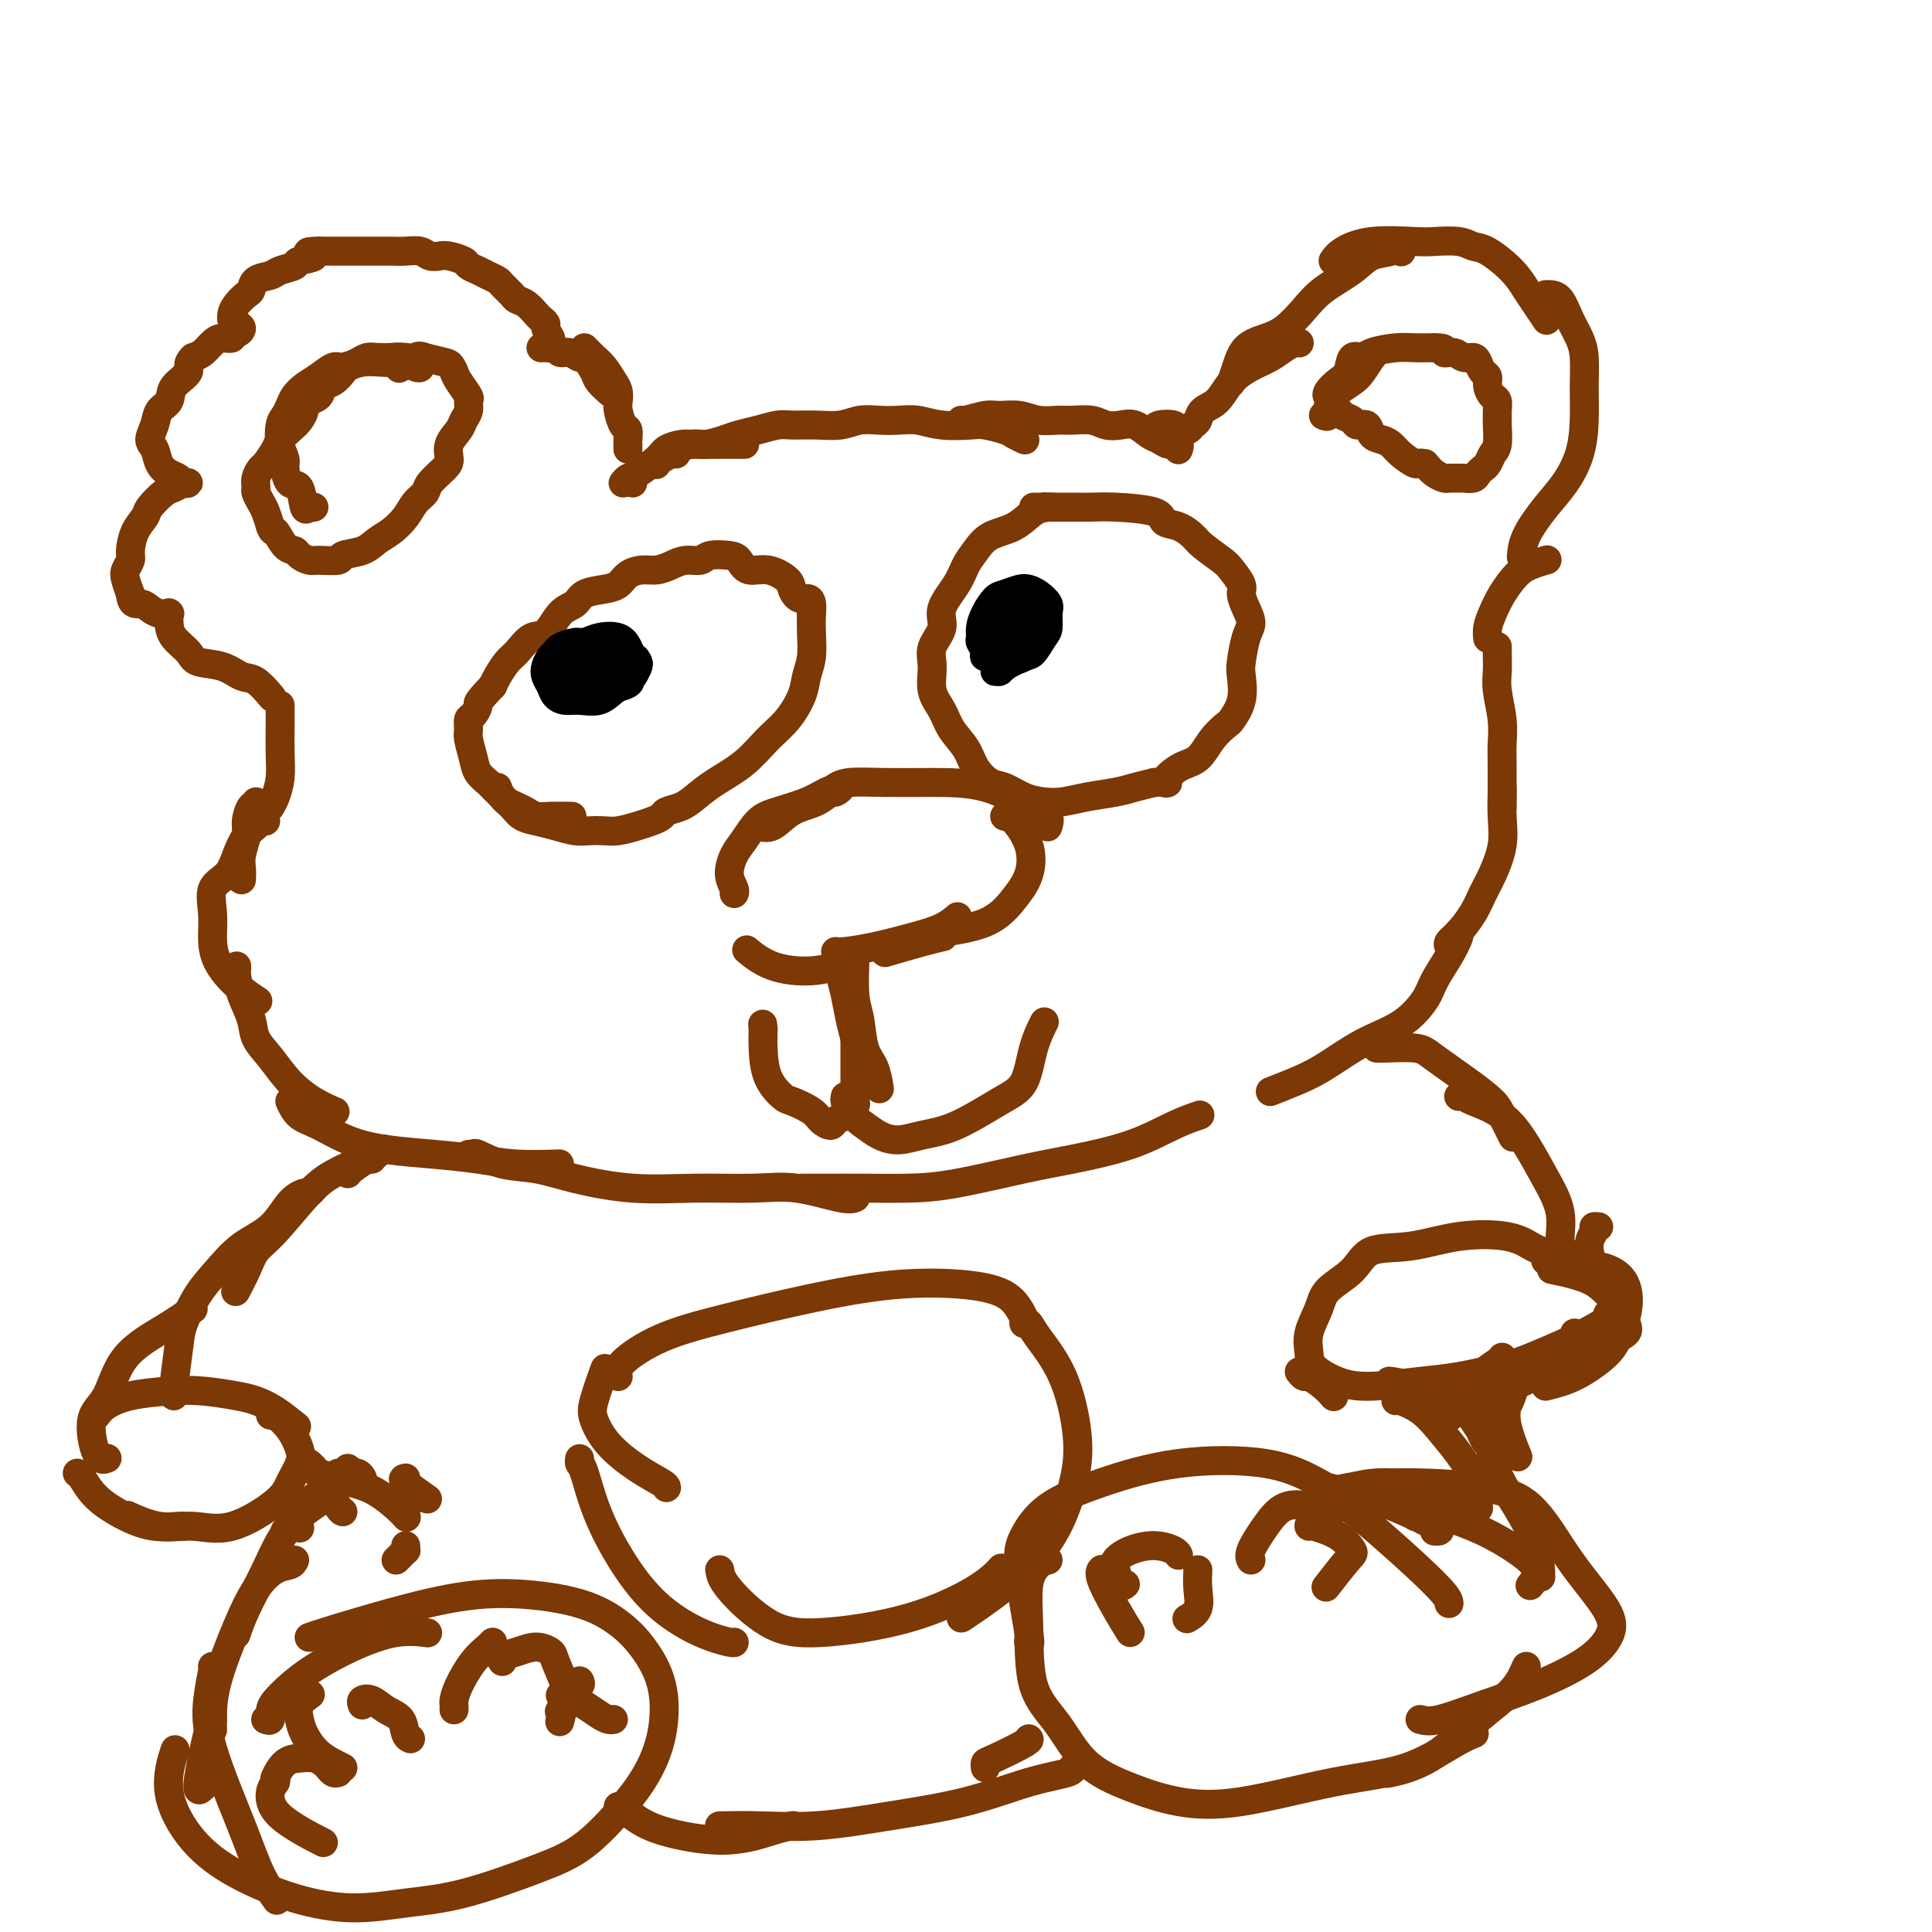 <svg viewBox='0 0 400 400' version='1.1' xmlns='http://www.w3.org/2000/svg' xmlns:xlink='http://www.w3.org/1999/xlink'><g fill='none' stroke='#7C3805' stroke-width='6' stroke-linecap='round' stroke-linejoin='round'><path d='M114,70c-0.448,-0.758 -0.896,-1.516 -1,-2c-0.104,-0.484 0.137,-0.693 0,-1c-0.137,-0.307 -0.651,-0.711 -1,-1c-0.349,-0.289 -0.531,-0.462 -1,-1c-0.469,-0.538 -1.224,-1.439 -2,-2c-0.776,-0.561 -1.573,-0.780 -2,-1c-0.427,-0.220 -0.484,-0.440 -1,-1c-0.516,-0.560 -1.490,-1.459 -2,-2c-0.510,-0.541 -0.554,-0.722 -1,-1c-0.446,-0.278 -1.292,-0.653 -2,-1c-0.708,-0.347 -1.278,-0.668 -2,-1c-0.722,-0.332 -1.597,-0.676 -2,-1c-0.403,-0.324 -0.334,-0.626 -1,-1c-0.666,-0.374 -2.069,-0.818 -3,-1c-0.931,-0.182 -1.392,-0.101 -2,0c-0.608,0.101 -1.363,0.223 -2,0c-0.637,-0.223 -1.156,-0.792 -2,-1c-0.844,-0.208 -2.014,-0.056 -3,0c-0.986,0.056 -1.789,0.015 -3,0c-1.211,-0.015 -2.830,-0.004 -4,0c-1.170,0.004 -1.892,0.001 -3,0c-1.108,-0.001 -2.602,-0.000 -4,0c-1.398,0.000 -2.699,0.000 -4,0'/><path d='M66,52c-4.226,0.024 -1.291,0.584 -1,1c0.291,0.416 -2.062,0.688 -3,1c-0.938,0.312 -0.461,0.665 -1,1c-0.539,0.335 -2.094,0.652 -3,1c-0.906,0.348 -1.163,0.726 -2,1c-0.837,0.274 -2.252,0.444 -3,1c-0.748,0.556 -0.827,1.498 -1,2c-0.173,0.502 -0.439,0.565 -1,1c-0.561,0.435 -1.416,1.244 -2,2c-0.584,0.756 -0.898,1.459 -1,2c-0.102,0.541 0.009,0.920 0,1c-0.009,0.080 -0.136,-0.137 0,0c0.136,0.137 0.535,0.629 1,1c0.465,0.371 0.994,0.621 1,1c0.006,0.379 -0.512,0.888 -1,1c-0.488,0.112 -0.946,-0.174 -1,0c-0.054,0.174 0.295,0.806 0,1c-0.295,0.194 -1.234,-0.051 -2,0c-0.766,0.051 -1.360,0.398 -2,1c-0.640,0.602 -1.326,1.458 -2,2c-0.674,0.542 -1.337,0.771 -2,1'/><path d='M40,74c-1.600,1.468 -0.599,2.139 -1,3c-0.401,0.861 -2.203,1.911 -3,3c-0.797,1.089 -0.589,2.216 -1,3c-0.411,0.784 -1.443,1.225 -2,2c-0.557,0.775 -0.641,1.885 -1,3c-0.359,1.115 -0.993,2.235 -1,3c-0.007,0.765 0.614,1.175 1,2c0.386,0.825 0.539,2.064 1,3c0.461,0.936 1.232,1.571 2,2c0.768,0.429 1.534,0.654 2,1c0.466,0.346 0.632,0.812 1,1c0.368,0.188 0.939,0.099 1,0c0.061,-0.099 -0.388,-0.207 -1,0c-0.612,0.207 -1.386,0.729 -2,1c-0.614,0.271 -1.069,0.293 -2,1c-0.931,0.707 -2.340,2.101 -3,3c-0.660,0.899 -0.573,1.305 -1,2c-0.427,0.695 -1.369,1.680 -2,3c-0.631,1.320 -0.951,2.975 -1,4c-0.049,1.025 0.172,1.419 0,2c-0.172,0.581 -0.739,1.349 -1,2c-0.261,0.651 -0.218,1.186 0,2c0.218,0.814 0.609,1.907 1,3'/><path d='M27,123c0.201,2.420 1.203,1.969 2,2c0.797,0.031 1.391,0.543 2,1c0.609,0.457 1.235,0.860 2,1c0.765,0.140 1.670,0.018 2,0c0.330,-0.018 0.085,0.067 0,0c-0.085,-0.067 -0.009,-0.288 0,0c0.009,0.288 -0.049,1.084 0,2c0.049,0.916 0.204,1.951 1,3c0.796,1.049 2.232,2.110 3,3c0.768,0.890 0.868,1.609 2,2c1.132,0.391 3.295,0.456 5,1c1.705,0.544 2.952,1.569 4,2c1.048,0.431 1.898,0.270 3,1c1.102,0.730 2.458,2.351 3,3c0.542,0.649 0.271,0.324 0,0'/><path d='M112,72c0.335,-0.009 0.670,-0.018 1,0c0.330,0.018 0.656,0.062 1,0c0.344,-0.062 0.707,-0.229 1,0c0.293,0.229 0.516,0.856 1,1c0.484,0.144 1.228,-0.194 2,0c0.772,0.194 1.573,0.921 2,1c0.427,0.079 0.479,-0.490 1,0c0.521,0.490 1.511,2.039 2,3c0.489,0.961 0.478,1.336 1,2c0.522,0.664 1.578,1.618 2,2c0.422,0.382 0.211,0.191 0,0'/><path d='M121,72c0.671,0.697 1.343,1.394 2,2c0.657,0.606 1.300,1.120 2,2c0.700,0.880 1.458,2.128 2,3c0.542,0.872 0.867,1.370 1,2c0.133,0.630 0.074,1.391 0,2c-0.074,0.609 -0.163,1.066 0,2c0.163,0.934 0.580,2.345 1,3c0.420,0.655 0.845,0.554 1,1c0.155,0.446 0.042,1.439 0,2c-0.042,0.561 -0.011,0.689 0,1c0.011,0.311 0.003,0.803 0,1c-0.003,0.197 -0.002,0.098 0,0'/><path d='M131,100c-0.178,-0.221 -0.357,-0.441 0,-1c0.357,-0.559 1.248,-1.456 2,-2c0.752,-0.544 1.364,-0.734 2,-1c0.636,-0.266 1.294,-0.607 2,-1c0.706,-0.393 1.459,-0.836 2,-1c0.541,-0.164 0.869,-0.047 1,0c0.131,0.047 0.066,0.023 0,0'/><path d='M129,100c0.307,-0.386 0.613,-0.773 1,-1c0.387,-0.227 0.853,-0.296 2,-1c1.147,-0.704 2.975,-2.045 4,-3c1.025,-0.955 1.247,-1.524 2,-2c0.753,-0.476 2.037,-0.860 3,-1c0.963,-0.140 1.603,-0.038 3,0c1.397,0.038 3.550,0.010 5,0c1.450,-0.010 2.198,-0.003 3,0c0.802,0.003 1.658,0.001 2,0c0.342,-0.001 0.171,-0.000 0,0'/><path d='M136,96c-0.092,0.164 -0.183,0.328 0,0c0.183,-0.328 0.642,-1.149 2,-2c1.358,-0.851 3.615,-1.733 5,-2c1.385,-0.267 1.897,0.082 3,0c1.103,-0.082 2.797,-0.596 4,-1c1.203,-0.404 1.917,-0.697 3,-1c1.083,-0.303 2.537,-0.616 4,-1c1.463,-0.384 2.936,-0.839 4,-1c1.064,-0.161 1.719,-0.029 3,0c1.281,0.029 3.189,-0.044 5,0c1.811,0.044 3.526,0.207 5,0c1.474,-0.207 2.706,-0.784 4,-1c1.294,-0.216 2.651,-0.072 4,0c1.349,0.072 2.691,0.071 4,0c1.309,-0.071 2.585,-0.212 4,0c1.415,0.212 2.969,0.778 5,1c2.031,0.222 4.537,0.102 6,0c1.463,-0.102 1.881,-0.185 3,0c1.119,0.185 2.939,0.637 4,1c1.061,0.363 1.363,0.636 2,1c0.637,0.364 1.611,0.818 2,1c0.389,0.182 0.195,0.091 0,0'/><path d='M199,87c0.035,0.115 0.070,0.231 1,0c0.930,-0.231 2.756,-0.808 4,-1c1.244,-0.192 1.907,0.001 3,0c1.093,-0.001 2.617,-0.198 4,0c1.383,0.198 2.624,0.789 4,1c1.376,0.211 2.885,0.043 4,0c1.115,-0.043 1.834,0.039 3,0c1.166,-0.039 2.777,-0.200 4,0c1.223,0.200 2.057,0.760 3,1c0.943,0.240 1.995,0.159 3,0c1.005,-0.159 1.961,-0.398 3,0c1.039,0.398 2.159,1.431 3,2c0.841,0.569 1.402,0.675 2,1c0.598,0.325 1.232,0.871 2,1c0.768,0.129 1.668,-0.158 2,0c0.332,0.158 0.095,0.759 0,1c-0.095,0.241 -0.047,0.120 0,0'/><path d='M239,89c0.107,-0.392 0.214,-0.784 1,-1c0.786,-0.216 2.252,-0.257 3,0c0.748,0.257 0.778,0.813 1,1c0.222,0.187 0.635,0.005 1,0c0.365,-0.005 0.681,0.166 1,0c0.319,-0.166 0.640,-0.670 1,-1c0.360,-0.330 0.760,-0.487 1,-1c0.240,-0.513 0.322,-1.383 1,-2c0.678,-0.617 1.953,-0.981 3,-2c1.047,-1.019 1.867,-2.694 3,-4c1.133,-1.306 2.581,-2.245 4,-3c1.419,-0.755 2.811,-1.327 4,-2c1.189,-0.673 2.174,-1.449 3,-2c0.826,-0.551 1.492,-0.879 2,-1c0.508,-0.121 0.860,-0.035 1,0c0.140,0.035 0.070,0.017 0,0'/><path d='M255,79c-0.078,0.232 -0.157,0.464 0,0c0.157,-0.464 0.548,-1.625 1,-3c0.452,-1.375 0.964,-2.965 2,-4c1.036,-1.035 2.595,-1.515 4,-2c1.405,-0.485 2.657,-0.974 4,-2c1.343,-1.026 2.777,-2.589 4,-4c1.223,-1.411 2.236,-2.670 4,-4c1.764,-1.330 4.280,-2.731 6,-4c1.720,-1.269 2.643,-2.406 4,-3c1.357,-0.594 3.147,-0.644 4,-1c0.853,-0.356 0.768,-1.019 1,-1c0.232,0.019 0.781,0.720 1,1c0.219,0.280 0.110,0.140 0,0'/><path d='M276,54c0.416,-0.619 0.832,-1.239 2,-2c1.168,-0.761 3.089,-1.664 6,-2c2.911,-0.336 6.811,-0.103 9,0c2.189,0.103 2.666,0.078 4,0c1.334,-0.078 3.526,-0.208 5,0c1.474,0.208 2.229,0.754 3,1c0.771,0.246 1.559,0.193 3,1c1.441,0.807 3.535,2.476 5,4c1.465,1.524 2.300,2.903 3,4c0.700,1.097 1.265,1.911 2,3c0.735,1.089 1.638,2.454 2,3c0.362,0.546 0.181,0.273 0,0'/><path d='M320,61c0.243,-0.018 0.486,-0.037 1,0c0.514,0.037 1.301,0.128 2,1c0.699,0.872 1.312,2.524 2,4c0.688,1.476 1.451,2.777 2,4c0.549,1.223 0.885,2.367 1,4c0.115,1.633 0.009,3.754 0,6c-0.009,2.246 0.078,4.617 0,7c-0.078,2.383 -0.322,4.779 -1,7c-0.678,2.221 -1.789,4.266 -3,6c-1.211,1.734 -2.520,3.155 -4,5c-1.480,1.845 -3.129,4.112 -4,6c-0.871,1.888 -0.963,3.397 -1,4c-0.037,0.603 -0.018,0.302 0,0'/><path d='M58,146c0.000,0.330 0.001,0.660 0,1c-0.001,0.340 -0.003,0.689 0,1c0.003,0.311 0.011,0.584 0,2c-0.011,1.416 -0.042,3.973 0,6c0.042,2.027 0.155,3.523 0,5c-0.155,1.477 -0.580,2.936 -1,4c-0.420,1.064 -0.834,1.733 -1,2c-0.166,0.267 -0.083,0.134 0,0'/><path d='M53,166c-0.022,0.403 -0.043,0.806 0,1c0.043,0.194 0.151,0.180 0,0c-0.151,-0.180 -0.562,-0.526 -1,0c-0.438,0.526 -0.902,1.924 -1,3c-0.098,1.076 0.170,1.830 0,3c-0.170,1.170 -0.777,2.757 -1,4c-0.223,1.243 -0.060,2.142 0,3c0.060,0.858 0.017,1.674 0,2c-0.017,0.326 -0.009,0.163 0,0'/><path d='M55,170c-0.356,-0.078 -0.713,-0.155 -1,0c-0.287,0.155 -0.505,0.543 -1,1c-0.495,0.457 -1.267,0.985 -2,2c-0.733,1.015 -1.426,2.518 -2,4c-0.574,1.482 -1.029,2.944 -2,4c-0.971,1.056 -2.459,1.707 -3,3c-0.541,1.293 -0.134,3.230 0,5c0.134,1.770 -0.006,3.375 0,5c0.006,1.625 0.156,3.271 1,5c0.844,1.729 2.381,3.543 4,5c1.619,1.457 3.320,2.559 4,3c0.680,0.441 0.340,0.220 0,0'/><path d='M49,200c0.015,0.397 0.030,0.794 0,1c-0.030,0.206 -0.105,0.220 0,1c0.105,0.780 0.389,2.326 1,4c0.611,1.674 1.548,3.477 2,5c0.452,1.523 0.419,2.766 1,4c0.581,1.234 1.774,2.461 3,4c1.226,1.539 2.483,3.392 4,5c1.517,1.608 3.293,2.971 5,4c1.707,1.029 3.345,1.722 4,2c0.655,0.278 0.328,0.139 0,0'/><path d='M60,228c0.527,1.118 1.054,2.236 2,3c0.946,0.764 2.313,1.174 4,2c1.687,0.826 3.696,2.067 6,3c2.304,0.933 4.902,1.556 8,2c3.098,0.444 6.695,0.707 10,1c3.305,0.293 6.319,0.615 9,1c2.681,0.385 5.030,0.835 8,1c2.970,0.165 6.563,0.047 8,0c1.437,-0.047 0.719,-0.024 0,0'/><path d='M97,239c0.416,0.056 0.832,0.111 1,0c0.168,-0.111 0.086,-0.390 1,0c0.914,0.390 2.822,1.449 5,2c2.178,0.551 4.625,0.593 7,1c2.375,0.407 4.679,1.179 8,2c3.321,0.821 7.659,1.692 12,2c4.341,0.308 8.683,0.054 13,0c4.317,-0.054 8.607,0.090 12,0c3.393,-0.090 5.889,-0.416 9,0c3.111,0.416 6.838,1.574 9,2c2.162,0.426 2.761,0.122 3,0c0.239,-0.122 0.120,-0.061 0,0'/><path d='M166,246c1.961,0.002 3.922,0.005 6,0c2.078,-0.005 4.272,-0.017 7,0c2.728,0.017 5.990,0.063 9,0c3.010,-0.063 5.766,-0.237 10,-1c4.234,-0.763 9.944,-2.117 14,-3c4.056,-0.883 6.457,-1.295 10,-2c3.543,-0.705 8.228,-1.705 12,-3c3.772,-1.295 6.631,-2.887 9,-4c2.369,-1.113 4.248,-1.747 5,-2c0.752,-0.253 0.376,-0.127 0,0'/><path d='M263,226c1.622,-0.634 3.243,-1.268 5,-2c1.757,-0.732 3.649,-1.562 6,-3c2.351,-1.438 5.161,-3.482 8,-5c2.839,-1.518 5.707,-2.508 8,-4c2.293,-1.492 4.012,-3.486 5,-5c0.988,-1.514 1.245,-2.549 2,-4c0.755,-1.451 2.006,-3.317 3,-5c0.994,-1.683 1.729,-3.184 2,-4c0.271,-0.816 0.077,-0.947 0,-1c-0.077,-0.053 -0.039,-0.026 0,0'/><path d='M300,196c-0.149,-0.291 -0.297,-0.582 0,-1c0.297,-0.418 1.040,-0.963 2,-2c0.960,-1.037 2.138,-2.565 3,-4c0.862,-1.435 1.408,-2.777 2,-4c0.592,-1.223 1.230,-2.328 2,-4c0.770,-1.672 1.670,-3.912 2,-6c0.330,-2.088 0.088,-4.024 0,-6c-0.088,-1.976 -0.024,-3.994 0,-5c0.024,-1.006 0.007,-1.002 0,-1c-0.007,0.002 -0.003,0.001 0,0'/><path d='M311,167c0.001,0.182 0.001,0.365 0,0c-0.001,-0.365 -0.004,-1.276 0,-3c0.004,-1.724 0.015,-4.261 0,-6c-0.015,-1.739 -0.057,-2.682 0,-4c0.057,-1.318 0.211,-3.012 0,-5c-0.211,-1.988 -0.789,-4.270 -1,-6c-0.211,-1.730 -0.057,-2.907 0,-4c0.057,-1.093 0.015,-2.102 0,-3c-0.015,-0.898 -0.004,-1.685 0,-2c0.004,-0.315 0.002,-0.157 0,0'/><path d='M308,132c0.019,0.160 0.039,0.321 0,0c-0.039,-0.321 -0.135,-1.122 0,-2c0.135,-0.878 0.503,-1.833 1,-3c0.497,-1.167 1.125,-2.548 2,-4c0.875,-1.452 1.997,-2.977 3,-4c1.003,-1.023 1.885,-1.545 3,-2c1.115,-0.455 2.461,-0.844 3,-1c0.539,-0.156 0.269,-0.078 0,0'/><path d='M80,238c-0.348,-0.097 -0.696,-0.194 -1,0c-0.304,0.194 -0.565,0.679 -1,1c-0.435,0.321 -1.044,0.478 -2,1c-0.956,0.522 -2.257,1.410 -3,2c-0.743,0.590 -0.926,0.883 -1,1c-0.074,0.117 -0.037,0.059 0,0'/><path d='M77,240c-0.345,0.019 -0.690,0.037 -1,0c-0.310,-0.037 -0.585,-0.130 -1,0c-0.415,0.130 -0.968,0.484 -2,1c-1.032,0.516 -2.541,1.193 -4,2c-1.459,0.807 -2.868,1.744 -5,4c-2.132,2.256 -4.989,5.831 -7,8c-2.011,2.169 -3.178,2.932 -4,4c-0.822,1.068 -1.298,2.441 -2,4c-0.702,1.559 -1.629,3.302 -2,4c-0.371,0.698 -0.185,0.349 0,0'/><path d='M65,246c-0.379,0.449 -0.757,0.898 -1,1c-0.243,0.102 -0.350,-0.143 -1,0c-0.650,0.143 -1.843,0.675 -3,2c-1.157,1.325 -2.278,3.443 -4,5c-1.722,1.557 -4.044,2.554 -6,4c-1.956,1.446 -3.547,3.340 -5,5c-1.453,1.660 -2.768,3.086 -4,5c-1.232,1.914 -2.383,4.317 -3,6c-0.617,1.683 -0.702,2.647 -1,5c-0.298,2.353 -0.811,6.095 -1,8c-0.189,1.905 -0.054,1.973 0,2c0.054,0.027 0.027,0.014 0,0'/><path d='M40,271c-1.726,1.228 -3.452,2.456 -6,4c-2.548,1.544 -5.919,3.405 -8,6c-2.081,2.595 -2.873,5.925 -4,8c-1.127,2.075 -2.591,2.896 -3,5c-0.409,2.104 0.236,5.489 1,7c0.764,1.511 1.647,1.146 2,1c0.353,-0.146 0.177,-0.073 0,0'/><path d='M285,217c0.472,-0.007 0.943,-0.015 1,0c0.057,0.015 -0.301,0.052 1,0c1.301,-0.052 4.259,-0.192 6,0c1.741,0.192 2.264,0.718 4,2c1.736,1.282 4.686,3.321 7,5c2.314,1.679 3.991,2.996 5,4c1.009,1.004 1.348,1.693 2,3c0.652,1.307 1.615,3.230 2,4c0.385,0.770 0.193,0.385 0,0'/><path d='M302,227c0.344,-0.059 0.689,-0.118 1,0c0.311,0.118 0.589,0.413 2,1c1.411,0.587 3.957,1.467 6,3c2.043,1.533 3.585,3.721 5,6c1.415,2.279 2.705,4.649 4,7c1.295,2.351 2.594,4.682 3,7c0.406,2.318 -0.083,4.624 0,6c0.083,1.376 0.738,1.822 1,2c0.262,0.178 0.131,0.089 0,0'/><path d='M20,293c0.478,-0.647 0.957,-1.295 2,-2c1.043,-0.705 2.652,-1.468 5,-2c2.348,-0.532 5.435,-0.831 8,-1c2.565,-0.169 4.607,-0.206 7,0c2.393,0.206 5.136,0.655 7,1c1.864,0.345 2.850,0.587 4,1c1.150,0.413 2.463,0.996 4,2c1.537,1.004 3.296,2.430 4,3c0.704,0.570 0.352,0.285 0,0'/><path d='M56,293c0.140,-0.236 0.280,-0.471 1,0c0.720,0.471 2.021,1.649 3,3c0.979,1.351 1.636,2.875 2,4c0.364,1.125 0.434,1.852 0,3c-0.434,1.148 -1.373,2.716 -2,4c-0.627,1.284 -0.943,2.284 -3,4c-2.057,1.716 -5.855,4.148 -9,5c-3.145,0.852 -5.637,0.125 -8,0c-2.363,-0.125 -4.598,0.351 -7,0c-2.402,-0.351 -4.972,-1.529 -6,-2c-1.028,-0.471 -0.514,-0.236 0,0'/><path d='M38,316c0.004,-0.036 0.009,-0.073 -1,0c-1.009,0.073 -3.030,0.254 -5,0c-1.970,-0.254 -3.887,-0.944 -6,-2c-2.113,-1.056 -4.422,-2.479 -6,-4c-1.578,-1.521 -2.425,-3.140 -3,-4c-0.575,-0.860 -0.879,-0.960 -1,-1c-0.121,-0.040 -0.061,-0.020 0,0'/><path d='M320,261c0.076,-0.325 0.152,-0.649 0,-1c-0.152,-0.351 -0.533,-0.728 -1,-1c-0.467,-0.272 -1.021,-0.440 -2,-1c-0.979,-0.560 -2.385,-1.511 -5,-2c-2.615,-0.489 -6.441,-0.515 -10,0c-3.559,0.515 -6.850,1.571 -10,2c-3.150,0.429 -6.158,0.232 -8,1c-1.842,0.768 -2.518,2.502 -4,4c-1.482,1.498 -3.770,2.760 -5,4c-1.230,1.240 -1.401,2.458 -2,4c-0.599,1.542 -1.624,3.409 -2,5c-0.376,1.591 -0.101,2.906 0,4c0.101,1.094 0.028,1.965 1,3c0.972,1.035 2.990,2.233 5,3c2.010,0.767 4.011,1.105 7,1c2.989,-0.105 6.964,-0.651 10,-1c3.036,-0.349 5.132,-0.501 8,-1c2.868,-0.499 6.509,-1.344 9,-2c2.491,-0.656 3.833,-1.123 6,-2c2.167,-0.877 5.160,-2.166 7,-3c1.840,-0.834 2.529,-1.215 4,-2c1.471,-0.785 3.724,-1.973 5,-3c1.276,-1.027 1.574,-1.892 2,-3c0.426,-1.108 0.979,-2.459 0,-4c-0.979,-1.541 -3.489,-3.270 -6,-5'/><path d='M329,261c-2.267,-1.622 -4.933,-1.178 -6,-1c-1.067,0.178 -0.533,0.089 0,0'/><path d='M70,305c0.362,-0.008 0.724,-0.016 1,0c0.276,0.016 0.466,0.056 1,0c0.534,-0.056 1.413,-0.207 2,0c0.587,0.207 0.882,0.774 1,1c0.118,0.226 0.059,0.113 0,0'/><path d='M64,304c0.489,-0.063 0.977,-0.127 1,0c0.023,0.127 -0.421,0.444 1,1c1.421,0.556 4.707,1.351 7,2c2.293,0.649 3.594,1.153 5,2c1.406,0.847 2.917,2.036 4,3c1.083,0.964 1.738,1.704 2,2c0.262,0.296 0.131,0.148 0,0'/><path d='M84,320c-0.022,0.445 -0.045,0.890 0,1c0.045,0.110 0.156,-0.115 0,0c-0.156,0.115 -0.581,0.569 -1,1c-0.419,0.431 -0.834,0.837 -1,1c-0.166,0.163 -0.083,0.081 0,0'/><path d='M62,303c0.589,-0.309 1.177,-0.619 2,0c0.823,0.619 1.880,2.166 3,4c1.120,1.834 2.301,3.955 3,5c0.699,1.045 0.914,1.013 1,1c0.086,-0.013 0.043,-0.006 0,0'/><path d='M63,313c-0.226,0.226 -0.452,0.452 -1,1c-0.548,0.548 -1.417,1.417 -2,2c-0.583,0.583 -0.881,0.881 -1,1c-0.119,0.119 -0.060,0.060 0,0'/><path d='M66,310c0.556,0.075 1.112,0.150 0,1c-1.112,0.850 -3.892,2.474 -6,5c-2.108,2.526 -3.544,5.956 -5,9c-1.456,3.044 -2.930,5.704 -4,8c-1.070,2.296 -1.734,4.227 -2,5c-0.266,0.773 -0.133,0.386 0,0'/><path d='M61,323c-0.180,0.386 -0.360,0.772 -1,1c-0.640,0.228 -1.741,0.297 -3,1c-1.259,0.703 -2.677,2.038 -4,4c-1.323,1.962 -2.551,4.551 -4,8c-1.449,3.449 -3.120,7.760 -4,11c-0.880,3.240 -0.968,5.411 -1,7c-0.032,1.589 -0.009,2.597 0,3c0.009,0.403 0.005,0.202 0,0'/><path d='M44,345c0.102,-0.065 0.204,-0.129 0,1c-0.204,1.129 -0.713,3.452 -1,6c-0.287,2.548 -0.353,5.321 1,10c1.353,4.679 4.126,11.265 6,16c1.874,4.735 2.851,7.621 4,10c1.149,2.379 2.471,4.251 3,5c0.529,0.749 0.264,0.374 0,0'/><path d='M288,286c-0.325,-0.046 -0.651,-0.093 0,0c0.651,0.093 2.278,0.324 4,1c1.722,0.676 3.541,1.797 5,3c1.459,1.203 2.560,2.486 3,3c0.440,0.514 0.220,0.257 0,0'/><path d='M293,287c-0.333,-0.167 -0.667,-0.333 0,0c0.667,0.333 2.333,1.167 4,2c1.667,0.833 3.333,1.667 4,2c0.667,0.333 0.333,0.167 0,0'/><path d='M269,284c0.384,0.467 0.769,0.935 1,1c0.231,0.065 0.309,-0.271 1,0c0.691,0.271 1.994,1.150 3,2c1.006,0.850 1.716,1.671 2,2c0.284,0.329 0.142,0.164 0,0'/><path d='M289,290c0.063,-0.139 0.126,-0.279 1,0c0.874,0.279 2.560,0.975 4,2c1.440,1.025 2.633,2.378 4,4c1.367,1.622 2.906,3.514 4,5c1.094,1.486 1.741,2.568 2,3c0.259,0.432 0.129,0.216 0,0'/><path d='M308,303c0.257,-0.353 0.514,-0.707 1,0c0.486,0.707 1.202,2.474 2,4c0.798,1.526 1.678,2.811 3,5c1.322,2.189 3.087,5.282 4,8c0.913,2.718 0.975,5.062 1,6c0.025,0.938 0.012,0.469 0,0'/><path d='M316,345c-0.715,1.652 -1.429,3.305 -3,5c-1.571,1.695 -3.998,3.434 -7,6c-3.002,2.566 -6.577,5.960 -10,8c-3.423,2.040 -6.692,2.726 -8,3c-1.308,0.274 -0.654,0.137 0,0'/><path d='M55,356c0.450,0.167 0.900,0.334 1,0c0.100,-0.334 -0.149,-1.169 0,-2c0.149,-0.831 0.696,-1.659 2,-3c1.304,-1.341 3.366,-3.196 6,-5c2.634,-1.804 5.840,-3.556 9,-5c3.160,-1.444 6.274,-2.581 9,-3c2.726,-0.419 5.065,-0.120 6,0c0.935,0.120 0.468,0.060 0,0'/><path d='M64,339c0.531,-0.194 1.063,-0.387 3,-1c1.937,-0.613 5.280,-1.645 10,-3c4.720,-1.355 10.817,-3.033 16,-4c5.183,-0.967 9.452,-1.222 14,-1c4.548,0.222 9.375,0.920 13,2c3.625,1.080 6.049,2.541 8,4c1.951,1.459 3.428,2.914 5,5c1.572,2.086 3.239,4.802 4,8c0.761,3.198 0.617,6.878 0,10c-0.617,3.122 -1.707,5.687 -3,8c-1.293,2.313 -2.788,4.373 -5,7c-2.212,2.627 -5.139,5.819 -8,8c-2.861,2.181 -5.656,3.351 -10,5c-4.344,1.649 -10.238,3.777 -15,5c-4.762,1.223 -8.393,1.543 -12,2c-3.607,0.457 -7.189,1.053 -11,1c-3.811,-0.053 -7.851,-0.754 -12,-2c-4.149,-1.246 -8.407,-3.035 -12,-5c-3.593,-1.965 -6.520,-4.104 -9,-7c-2.480,-2.896 -4.514,-6.549 -5,-10c-0.486,-3.451 0.575,-6.700 1,-8c0.425,-1.300 0.212,-0.650 0,0'/><path d='M42,370c-0.619,0.619 -1.238,1.238 -1,-1c0.238,-2.238 1.333,-7.333 2,-10c0.667,-2.667 0.905,-2.905 1,-3c0.095,-0.095 0.048,-0.048 0,0'/><path d='M281,312c0.153,-0.084 0.307,-0.169 -1,-1c-1.307,-0.831 -4.074,-2.409 -7,-4c-2.926,-1.591 -6.009,-3.196 -11,-4c-4.991,-0.804 -11.889,-0.808 -18,0c-6.111,0.808 -11.434,2.428 -16,4c-4.566,1.572 -8.376,3.097 -11,5c-2.624,1.903 -4.062,4.184 -5,6c-0.938,1.816 -1.375,3.167 -1,7c0.375,3.833 1.563,10.147 2,13c0.437,2.853 0.125,2.244 0,2c-0.125,-0.244 -0.062,-0.122 0,0'/><path d='M217,323c-0.618,0.159 -1.237,0.317 -2,1c-0.763,0.683 -1.671,1.890 -2,4c-0.329,2.110 -0.080,5.124 0,9c0.080,3.876 -0.010,8.614 1,12c1.010,3.386 3.119,5.418 5,8c1.881,2.582 3.532,5.712 6,8c2.468,2.288 5.751,3.734 9,5c3.249,1.266 6.462,2.350 10,3c3.538,0.650 7.400,0.864 13,0c5.600,-0.864 12.937,-2.806 19,-4c6.063,-1.194 10.852,-1.640 15,-3c4.148,-1.360 7.655,-3.635 10,-5c2.345,-1.365 3.527,-1.818 4,-2c0.473,-0.182 0.236,-0.091 0,0'/><path d='M294,356c0.934,0.250 1.868,0.500 4,0c2.132,-0.500 5.461,-1.751 9,-3c3.539,-1.249 7.287,-2.496 11,-4c3.713,-1.504 7.391,-3.266 10,-5c2.609,-1.734 4.150,-3.440 5,-5c0.850,-1.560 1.008,-2.974 0,-5c-1.008,-2.026 -3.182,-4.663 -5,-7c-1.818,-2.337 -3.280,-4.374 -5,-7c-1.720,-2.626 -3.698,-5.842 -6,-8c-2.302,-2.158 -4.926,-3.259 -10,-4c-5.074,-0.741 -12.597,-1.123 -18,-1c-5.403,0.123 -8.687,0.749 -10,1c-1.313,0.251 -0.657,0.125 0,0'/><path d='M297,317c0.917,0.054 1.833,0.107 0,-1c-1.833,-1.107 -6.417,-3.375 -11,-5c-4.583,-1.625 -9.167,-2.607 -11,-3c-1.833,-0.393 -0.917,-0.196 0,0'/><path d='M128,374c0.910,0.580 1.821,1.161 3,2c1.179,0.839 2.628,1.938 6,3c3.372,1.062 8.667,2.089 13,2c4.333,-0.089 7.705,-1.293 10,-2c2.295,-0.707 3.513,-0.916 4,-1c0.487,-0.084 0.244,-0.042 0,0'/><path d='M149,378c-0.099,0.012 -0.199,0.024 1,0c1.199,-0.024 3.696,-0.083 7,0c3.304,0.083 7.415,0.307 12,0c4.585,-0.307 9.645,-1.144 15,-2c5.355,-0.856 11.004,-1.732 16,-3c4.996,-1.268 9.339,-2.927 13,-4c3.661,-1.073 6.639,-1.558 8,-2c1.361,-0.442 1.103,-0.841 1,-1c-0.103,-0.159 -0.052,-0.080 0,0'/><path d='M204,366c-0.053,-0.392 -0.105,-0.785 0,-1c0.105,-0.215 0.368,-0.254 2,-1c1.632,-0.746 4.632,-2.201 6,-3c1.368,-0.799 1.105,-0.943 1,-1c-0.105,-0.057 -0.053,-0.029 0,0'/><path d='M138,308c-0.015,-0.199 -0.030,-0.398 -1,-1c-0.970,-0.602 -2.893,-1.605 -5,-3c-2.107,-1.395 -4.396,-3.180 -6,-5c-1.604,-1.820 -2.523,-3.673 -3,-5c-0.477,-1.327 -0.513,-2.126 0,-4c0.513,-1.874 1.575,-4.821 2,-6c0.425,-1.179 0.212,-0.589 0,0'/><path d='M128,285c-0.195,-0.797 -0.391,-1.594 1,-3c1.391,-1.406 4.368,-3.422 8,-5c3.632,-1.578 7.917,-2.719 13,-4c5.083,-1.281 10.962,-2.702 17,-4c6.038,-1.298 12.234,-2.475 18,-3c5.766,-0.525 11.100,-0.400 15,0c3.900,0.400 6.365,1.074 8,2c1.635,0.926 2.438,2.104 3,3c0.562,0.896 0.882,1.510 1,2c0.118,0.490 0.034,0.854 0,1c-0.034,0.146 -0.017,0.073 0,0'/><path d='M212,274c0.323,-0.177 0.647,-0.354 1,0c0.353,0.354 0.736,1.240 2,3c1.264,1.760 3.411,4.395 5,8c1.589,3.605 2.622,8.181 3,12c0.378,3.819 0.101,6.880 -1,11c-1.101,4.120 -3.027,9.300 -7,14c-3.973,4.700 -9.993,8.919 -13,11c-3.007,2.081 -3.002,2.023 -3,2c0.002,-0.023 0.001,-0.012 0,0'/><path d='M120,302c-0.060,0.395 -0.119,0.789 0,1c0.119,0.211 0.417,0.238 1,2c0.583,1.762 1.452,5.261 3,9c1.548,3.739 3.774,7.720 6,11c2.226,3.280 4.453,5.860 7,8c2.547,2.140 5.415,3.842 8,5c2.585,1.158 4.888,1.773 6,2c1.112,0.227 1.032,0.065 1,0c-0.032,-0.065 -0.016,-0.032 0,0'/><path d='M149,325c0.154,0.972 0.309,1.944 2,4c1.691,2.056 4.920,5.195 8,7c3.080,1.805 6.013,2.277 11,2c4.987,-0.277 12.027,-1.301 18,-3c5.973,-1.699 10.877,-4.073 14,-6c3.123,-1.927 4.464,-3.408 5,-4c0.536,-0.592 0.268,-0.296 0,0'/><path d='M157,171c0.944,0.296 1.887,0.592 3,0c1.113,-0.592 2.395,-2.072 4,-3c1.605,-0.928 3.532,-1.304 5,-2c1.468,-0.696 2.478,-1.711 3,-2c0.522,-0.289 0.555,0.150 1,0c0.445,-0.150 1.301,-0.887 1,-1c-0.301,-0.113 -1.761,0.399 -3,1c-1.239,0.601 -2.258,1.290 -4,2c-1.742,0.710 -4.209,1.442 -6,2c-1.791,0.558 -2.907,0.941 -4,2c-1.093,1.059 -2.163,2.795 -3,4c-0.837,1.205 -1.440,1.878 -2,3c-0.560,1.122 -1.078,2.692 -1,4c0.078,1.308 0.752,2.352 1,3c0.248,0.648 0.071,0.899 0,1c-0.071,0.101 -0.035,0.050 0,0'/><path d='M155,197c-0.364,-0.301 -0.727,-0.603 0,0c0.727,0.603 2.545,2.110 5,3c2.455,0.890 5.545,1.163 8,1c2.455,-0.163 4.273,-0.761 5,-1c0.727,-0.239 0.364,-0.120 0,0'/><path d='M173,197c0.366,0.065 0.732,0.129 2,0c1.268,-0.129 3.436,-0.452 6,-1c2.564,-0.548 5.522,-1.322 8,-2c2.478,-0.678 4.475,-1.259 6,-2c1.525,-0.741 2.579,-1.640 3,-2c0.421,-0.360 0.211,-0.180 0,0'/><path d='M172,164c0.233,-0.309 0.467,-0.619 1,-1c0.533,-0.381 1.367,-0.835 3,-1c1.633,-0.165 4.067,-0.043 7,0c2.933,0.043 6.365,0.005 10,0c3.635,-0.005 7.471,0.024 11,1c3.529,0.976 6.750,2.901 9,4c2.250,1.099 3.529,1.373 4,2c0.471,0.627 0.135,1.608 0,2c-0.135,0.392 -0.067,0.196 0,0'/><path d='M208,169c0.522,0.008 1.044,0.015 2,1c0.956,0.985 2.346,2.947 3,5c0.654,2.053 0.573,4.196 0,6c-0.573,1.804 -1.638,3.267 -3,5c-1.362,1.733 -3.020,3.736 -6,5c-2.980,1.264 -7.280,1.790 -9,2c-1.720,0.210 -0.860,0.105 0,0'/><path d='M195,194c0.244,-0.054 0.488,-0.107 0,0c-0.488,0.107 -1.708,0.375 -4,1c-2.292,0.625 -5.655,1.607 -7,2c-1.345,0.393 -0.673,0.196 0,0'/><path d='M174,202c-0.091,-0.333 -0.182,-0.667 0,0c0.182,0.667 0.636,2.333 1,4c0.364,1.667 0.636,3.333 1,5c0.364,1.667 0.818,3.333 1,4c0.182,0.667 0.091,0.333 0,0'/><path d='M177,198c0.026,-0.261 0.052,-0.521 0,1c-0.052,1.521 -0.182,4.825 0,7c0.182,2.175 0.676,3.221 1,5c0.324,1.779 0.479,4.291 1,6c0.521,1.709 1.410,2.614 2,4c0.590,1.386 0.883,3.253 1,4c0.117,0.747 0.059,0.373 0,0'/><path d='M177,211c0.000,-0.083 0.000,-0.167 0,0c0.000,0.167 0.000,0.583 0,1c0.000,0.417 0.000,0.833 0,1c-0.000,0.167 0.000,0.083 0,0'/><path d='M177,213c0.000,0.305 0.000,0.611 0,1c-0.000,0.389 -0.000,0.862 0,1c0.000,0.138 0.000,-0.058 0,0c-0.000,0.058 -0.000,0.369 0,1c0.000,0.631 0.000,1.583 0,2c-0.000,0.417 -0.000,0.301 0,1c0.000,0.699 0.000,2.215 0,3c-0.000,0.785 -0.000,0.841 0,1c0.000,0.159 0.002,0.423 0,1c-0.002,0.577 -0.006,1.468 0,2c0.006,0.532 0.023,0.705 0,1c-0.023,0.295 -0.085,0.710 0,1c0.085,0.290 0.318,0.454 0,1c-0.318,0.546 -1.185,1.475 -2,2c-0.815,0.525 -1.577,0.645 -2,1c-0.423,0.355 -0.507,0.945 -1,1c-0.493,0.055 -1.396,-0.426 -2,-1c-0.604,-0.574 -0.908,-1.241 -2,-2c-1.092,-0.759 -2.972,-1.609 -4,-2c-1.028,-0.391 -1.203,-0.321 -2,-1c-0.797,-0.679 -2.214,-2.106 -3,-4c-0.786,-1.894 -0.939,-4.255 -1,-6c-0.061,-1.745 -0.031,-2.872 0,-4'/><path d='M158,213c-0.167,-1.667 -0.083,-0.833 0,0'/><path d='M175,227c-0.094,0.501 -0.189,1.002 0,1c0.189,-0.002 0.661,-0.508 1,0c0.339,0.508 0.546,2.028 1,3c0.454,0.972 1.156,1.396 2,2c0.844,0.604 1.831,1.389 3,2c1.169,0.611 2.519,1.048 4,1c1.481,-0.048 3.092,-0.580 5,-1c1.908,-0.420 4.112,-0.726 7,-2c2.888,-1.274 6.459,-3.515 9,-5c2.541,-1.485 4.052,-2.212 5,-4c0.948,-1.788 1.332,-4.635 2,-7c0.668,-2.365 1.619,-4.247 2,-5c0.381,-0.753 0.190,-0.376 0,0'/><path d='M103,163c0.239,0.673 0.478,1.346 1,2c0.522,0.654 1.326,1.289 2,2c0.674,0.711 1.219,1.497 2,2c0.781,0.503 1.798,0.723 3,1c1.202,0.277 2.589,0.611 4,1c1.411,0.389 2.846,0.833 4,1c1.154,0.167 2.028,0.056 3,0c0.972,-0.056 2.043,-0.056 3,0c0.957,0.056 1.799,0.170 3,0c1.201,-0.170 2.762,-0.622 4,-1c1.238,-0.378 2.155,-0.681 3,-1c0.845,-0.319 1.620,-0.654 2,-1c0.380,-0.346 0.365,-0.702 1,-1c0.635,-0.298 1.919,-0.537 3,-1c1.081,-0.463 1.958,-1.150 3,-2c1.042,-0.850 2.247,-1.861 4,-3c1.753,-1.139 4.052,-2.405 6,-4c1.948,-1.595 3.545,-3.521 5,-5c1.455,-1.479 2.768,-2.513 4,-4c1.232,-1.487 2.383,-3.426 3,-5c0.617,-1.574 0.702,-2.783 1,-4c0.298,-1.217 0.811,-2.443 1,-4c0.189,-1.557 0.054,-3.445 0,-5c-0.054,-1.555 -0.027,-2.778 0,-4'/><path d='M168,127c0.439,-3.985 -0.964,-2.947 -2,-3c-1.036,-0.053 -1.706,-1.198 -2,-2c-0.294,-0.802 -0.212,-1.262 -1,-2c-0.788,-0.738 -2.445,-1.754 -4,-2c-1.555,-0.246 -3.006,0.278 -4,0c-0.994,-0.278 -1.529,-1.357 -2,-2c-0.471,-0.643 -0.877,-0.849 -2,-1c-1.123,-0.151 -2.961,-0.247 -4,0c-1.039,0.247 -1.278,0.836 -2,1c-0.722,0.164 -1.926,-0.098 -3,0c-1.074,0.098 -2.016,0.555 -3,1c-0.984,0.445 -2.008,0.879 -3,1c-0.992,0.121 -1.950,-0.071 -3,0c-1.050,0.071 -2.192,0.404 -3,1c-0.808,0.596 -1.283,1.456 -2,2c-0.717,0.544 -1.675,0.773 -3,1c-1.325,0.227 -3.015,0.450 -4,1c-0.985,0.550 -1.265,1.425 -2,2c-0.735,0.575 -1.926,0.849 -3,2c-1.074,1.151 -2.032,3.180 -3,4c-0.968,0.820 -1.947,0.433 -3,1c-1.053,0.567 -2.179,2.090 -3,3c-0.821,0.910 -1.336,1.206 -2,2c-0.664,0.794 -1.475,2.084 -2,3c-0.525,0.916 -0.762,1.458 -1,2'/><path d='M102,142c-3.575,3.733 -3.011,3.565 -3,4c0.011,0.435 -0.530,1.474 -1,2c-0.470,0.526 -0.870,0.539 -1,1c-0.130,0.461 0.011,1.370 0,2c-0.011,0.630 -0.173,0.980 0,2c0.173,1.020 0.680,2.711 1,4c0.320,1.289 0.452,2.177 1,3c0.548,0.823 1.512,1.583 2,2c0.488,0.417 0.501,0.493 1,1c0.499,0.507 1.484,1.446 2,2c0.516,0.554 0.562,0.723 1,1c0.438,0.277 1.267,0.663 2,1c0.733,0.337 1.370,0.626 2,1c0.630,0.374 1.251,0.832 2,1c0.749,0.168 1.625,0.045 3,0c1.375,-0.045 3.250,-0.013 4,0c0.750,0.013 0.375,0.006 0,0'/><path d='M217,105c-0.946,0.124 -1.892,0.248 -3,1c-1.108,0.752 -2.378,2.132 -4,3c-1.622,0.868 -3.595,1.225 -5,2c-1.405,0.775 -2.241,1.967 -3,3c-0.759,1.033 -1.440,1.907 -2,3c-0.560,1.093 -0.997,2.405 -2,4c-1.003,1.595 -2.572,3.473 -3,5c-0.428,1.527 0.284,2.705 0,4c-0.284,1.295 -1.563,2.709 -2,4c-0.437,1.291 -0.030,2.459 0,4c0.030,1.541 -0.316,3.455 0,5c0.316,1.545 1.295,2.722 2,4c0.705,1.278 1.136,2.656 2,4c0.864,1.344 2.163,2.654 3,4c0.837,1.346 1.213,2.728 2,4c0.787,1.272 1.984,2.433 3,3c1.016,0.567 1.851,0.541 3,1c1.149,0.459 2.611,1.402 4,2c1.389,0.598 2.706,0.851 4,1c1.294,0.149 2.565,0.195 4,0c1.435,-0.195 3.034,-0.629 5,-1c1.966,-0.371 4.299,-0.677 6,-1c1.701,-0.323 2.772,-0.664 4,-1c1.228,-0.336 2.614,-0.668 4,-1'/><path d='M239,162c4.503,-0.301 2.261,0.448 2,0c-0.261,-0.448 1.459,-2.093 3,-3c1.541,-0.907 2.904,-1.077 4,-2c1.096,-0.923 1.926,-2.600 3,-4c1.074,-1.400 2.392,-2.522 3,-3c0.608,-0.478 0.505,-0.313 1,-1c0.495,-0.687 1.587,-2.228 2,-4c0.413,-1.772 0.146,-3.776 0,-5c-0.146,-1.224 -0.173,-1.669 0,-3c0.173,-1.331 0.546,-3.549 1,-5c0.454,-1.451 0.991,-2.136 1,-3c0.009,-0.864 -0.509,-1.907 -1,-3c-0.491,-1.093 -0.954,-2.236 -1,-3c-0.046,-0.764 0.326,-1.149 0,-2c-0.326,-0.851 -1.350,-2.168 -2,-3c-0.650,-0.832 -0.928,-1.177 -2,-2c-1.072,-0.823 -2.939,-2.122 -4,-3c-1.061,-0.878 -1.315,-1.335 -2,-2c-0.685,-0.665 -1.799,-1.537 -3,-2c-1.201,-0.463 -2.488,-0.516 -3,-1c-0.512,-0.484 -0.251,-1.398 -2,-2c-1.749,-0.602 -5.510,-0.893 -8,-1c-2.490,-0.107 -3.709,-0.029 -5,0c-1.291,0.029 -2.655,0.008 -4,0c-1.345,-0.008 -2.673,-0.004 -4,0'/><path d='M218,105c-3.370,-0.155 -1.295,-0.041 -1,0c0.295,0.041 -1.190,0.011 -2,0c-0.810,-0.011 -0.946,-0.003 -1,0c-0.054,0.003 -0.027,0.002 0,0'/><path d='M274,86c0.430,0.185 0.859,0.370 1,0c0.141,-0.370 -0.008,-1.294 0,-2c0.008,-0.706 0.173,-1.195 1,-2c0.827,-0.805 2.316,-1.928 3,-3c0.684,-1.072 0.563,-2.094 1,-3c0.437,-0.906 1.431,-1.697 2,-2c0.569,-0.303 0.711,-0.118 1,0c0.289,0.118 0.723,0.167 1,0c0.277,-0.167 0.397,-0.552 0,0c-0.397,0.552 -1.309,2.041 -2,3c-0.691,0.959 -1.160,1.389 -2,2c-0.840,0.611 -2.050,1.403 -3,2c-0.950,0.597 -1.640,1.000 -2,1c-0.360,0.000 -0.391,-0.402 0,-1c0.391,-0.598 1.204,-1.393 2,-2c0.796,-0.607 1.574,-1.028 2,-2c0.426,-0.972 0.501,-2.495 1,-3c0.499,-0.505 1.422,0.008 2,0c0.578,-0.008 0.809,-0.538 2,-1c1.191,-0.462 3.340,-0.856 5,-1c1.660,-0.144 2.832,-0.039 4,0c1.168,0.039 2.334,0.011 3,0c0.666,-0.011 0.833,-0.006 1,0'/><path d='M297,72c2.986,-0.066 1.952,0.769 2,1c0.048,0.231 1.178,-0.141 2,0c0.822,0.141 1.334,0.797 2,1c0.666,0.203 1.484,-0.045 2,0c0.516,0.045 0.729,0.383 1,1c0.271,0.617 0.598,1.512 1,2c0.402,0.488 0.878,0.568 1,1c0.122,0.432 -0.111,1.215 0,2c0.111,0.785 0.565,1.573 1,2c0.435,0.427 0.849,0.492 1,1c0.151,0.508 0.037,1.459 0,2c-0.037,0.541 0.001,0.674 0,1c-0.001,0.326 -0.042,0.847 0,2c0.042,1.153 0.166,2.939 0,4c-0.166,1.061 -0.621,1.398 -1,2c-0.379,0.602 -0.683,1.468 -1,2c-0.317,0.532 -0.647,0.731 -1,1c-0.353,0.269 -0.728,0.608 -1,1c-0.272,0.392 -0.439,0.838 -1,1c-0.561,0.162 -1.515,0.041 -2,0c-0.485,-0.041 -0.500,-0.003 -1,0c-0.500,0.003 -1.485,-0.030 -2,0c-0.515,0.030 -0.562,0.124 -1,0c-0.438,-0.124 -1.268,-0.464 -2,-1c-0.732,-0.536 -1.366,-1.268 -2,-2'/><path d='M295,96c-1.535,-0.371 -1.371,0.200 -2,0c-0.629,-0.200 -2.051,-1.172 -3,-2c-0.949,-0.828 -1.424,-1.513 -2,-2c-0.576,-0.487 -1.252,-0.774 -2,-1c-0.748,-0.226 -1.566,-0.389 -2,-1c-0.434,-0.611 -0.482,-1.670 -1,-2c-0.518,-0.330 -1.505,0.069 -2,0c-0.495,-0.069 -0.497,-0.607 -1,-1c-0.503,-0.393 -1.506,-0.641 -2,-1c-0.494,-0.359 -0.479,-0.827 -1,-1c-0.521,-0.173 -1.577,-0.049 -2,0c-0.423,0.049 -0.211,0.025 0,0'/><path d='M65,105c-0.326,-0.119 -0.652,-0.238 -1,0c-0.348,0.238 -0.719,0.833 -1,0c-0.281,-0.833 -0.471,-3.092 -1,-4c-0.529,-0.908 -1.396,-0.463 -2,-1c-0.604,-0.537 -0.943,-2.055 -1,-3c-0.057,-0.945 0.170,-1.317 0,-2c-0.170,-0.683 -0.737,-1.677 -1,-3c-0.263,-1.323 -0.223,-2.973 0,-4c0.223,-1.027 0.629,-1.429 1,-2c0.371,-0.571 0.708,-1.309 1,-2c0.292,-0.691 0.538,-1.333 1,-2c0.462,-0.667 1.141,-1.359 2,-2c0.859,-0.641 1.899,-1.229 3,-2c1.101,-0.771 2.262,-1.723 3,-2c0.738,-0.277 1.051,0.121 2,0c0.949,-0.121 2.534,-0.761 4,-1c1.466,-0.239 2.814,-0.077 4,0c1.186,0.077 2.210,0.070 3,0c0.790,-0.070 1.346,-0.204 2,0c0.654,0.204 1.407,0.747 2,1c0.593,0.253 1.027,0.215 1,0c-0.027,-0.215 -0.513,-0.608 -1,-1'/><path d='M86,75c2.317,-0.380 -0.390,-0.831 -2,-1c-1.610,-0.169 -2.123,-0.056 -3,0c-0.877,0.056 -2.118,0.055 -3,0c-0.882,-0.055 -1.405,-0.165 -2,0c-0.595,0.165 -1.263,0.607 -2,1c-0.737,0.393 -1.545,0.739 -2,1c-0.455,0.261 -0.559,0.437 -1,1c-0.441,0.563 -1.218,1.513 -2,2c-0.782,0.487 -1.568,0.511 -2,1c-0.432,0.489 -0.510,1.443 -1,2c-0.490,0.557 -1.391,0.715 -2,1c-0.609,0.285 -0.927,0.695 -1,1c-0.073,0.305 0.098,0.503 0,1c-0.098,0.497 -0.464,1.293 -1,2c-0.536,0.707 -1.243,1.326 -2,2c-0.757,0.674 -1.566,1.402 -2,2c-0.434,0.598 -0.494,1.067 -1,2c-0.506,0.933 -1.457,2.329 -2,3c-0.543,0.671 -0.678,0.617 -1,1c-0.322,0.383 -0.829,1.204 -1,2c-0.171,0.796 -0.004,1.567 0,2c0.004,0.433 -0.153,0.528 0,1c0.153,0.472 0.618,1.319 1,2c0.382,0.681 0.681,1.194 1,2c0.319,0.806 0.660,1.903 1,3'/><path d='M56,109c0.599,1.605 0.598,0.616 1,1c0.402,0.384 1.207,2.141 2,3c0.793,0.859 1.572,0.819 2,1c0.428,0.181 0.504,0.581 1,1c0.496,0.419 1.414,0.856 2,1c0.586,0.144 0.842,-0.006 2,0c1.158,0.006 3.219,0.168 4,0c0.781,-0.168 0.282,-0.667 1,-1c0.718,-0.333 2.653,-0.502 4,-1c1.347,-0.498 2.105,-1.327 3,-2c0.895,-0.673 1.925,-1.190 3,-2c1.075,-0.810 2.193,-1.912 3,-3c0.807,-1.088 1.303,-2.164 2,-3c0.697,-0.836 1.597,-1.434 2,-2c0.403,-0.566 0.311,-1.100 1,-2c0.689,-0.900 2.159,-2.167 3,-3c0.841,-0.833 1.052,-1.234 1,-2c-0.052,-0.766 -0.368,-1.897 0,-3c0.368,-1.103 1.421,-2.178 2,-3c0.579,-0.822 0.684,-1.393 1,-2c0.316,-0.607 0.841,-1.251 1,-2c0.159,-0.749 -0.050,-1.603 0,-2c0.050,-0.397 0.360,-0.338 0,-1c-0.360,-0.662 -1.388,-2.046 -2,-3c-0.612,-0.954 -0.806,-1.477 -1,-2'/><path d='M94,77c-0.694,-1.638 -0.929,-1.735 -2,-2c-1.071,-0.265 -2.978,-0.700 -4,-1c-1.022,-0.300 -1.160,-0.465 -2,0c-0.840,0.465 -2.383,1.562 -3,2c-0.617,0.438 -0.309,0.219 0,0'/></g>
<g fill='none' stroke='#000000' stroke-width='6' stroke-linecap='round' stroke-linejoin='round'><path d='M126,143c0.333,-0.444 0.666,-0.888 1,-1c0.334,-0.112 0.667,0.107 1,0c0.333,-0.107 0.664,-0.540 1,-1c0.336,-0.460 0.675,-0.949 1,-1c0.325,-0.051 0.634,0.334 1,0c0.366,-0.334 0.787,-1.389 1,-2c0.213,-0.611 0.216,-0.778 0,-1c-0.216,-0.222 -0.653,-0.500 -1,-1c-0.347,-0.500 -0.606,-1.221 -1,-2c-0.394,-0.779 -0.925,-1.617 -2,-2c-1.075,-0.383 -2.694,-0.310 -4,0c-1.306,0.310 -2.300,0.856 -3,1c-0.700,0.144 -1.105,-0.113 -2,0c-0.895,0.113 -2.279,0.597 -3,1c-0.721,0.403 -0.778,0.727 -1,1c-0.222,0.273 -0.607,0.496 -1,1c-0.393,0.504 -0.793,1.288 -1,2c-0.207,0.712 -0.219,1.353 0,2c0.219,0.647 0.670,1.299 1,2c0.330,0.701 0.539,1.449 1,2c0.461,0.551 1.173,0.905 2,1c0.827,0.095 1.768,-0.067 3,0c1.232,0.067 2.755,0.364 4,0c1.245,-0.364 2.213,-1.390 3,-2c0.787,-0.610 1.394,-0.805 2,-1'/><path d='M129,142c2.353,-0.715 1.235,-1.502 1,-2c-0.235,-0.498 0.414,-0.708 1,-1c0.586,-0.292 1.109,-0.667 1,-1c-0.109,-0.333 -0.851,-0.625 -1,-1c-0.149,-0.375 0.295,-0.834 0,-1c-0.295,-0.166 -1.329,-0.038 -2,0c-0.671,0.038 -0.977,-0.015 -2,0c-1.023,0.015 -2.761,0.097 -4,0c-1.239,-0.097 -1.979,-0.374 -3,0c-1.021,0.374 -2.324,1.400 -3,2c-0.676,0.600 -0.725,0.773 -1,1c-0.275,0.227 -0.777,0.507 -1,1c-0.223,0.493 -0.167,1.198 0,2c0.167,0.802 0.443,1.701 1,2c0.557,0.299 1.393,-0.004 2,0c0.607,0.004 0.986,0.314 2,0c1.014,-0.314 2.664,-1.251 4,-2c1.336,-0.749 2.359,-1.310 3,-2c0.641,-0.690 0.899,-1.510 1,-2c0.101,-0.490 0.046,-0.649 0,-1c-0.046,-0.351 -0.081,-0.892 0,-1c0.081,-0.108 0.280,0.219 0,0c-0.280,-0.219 -1.037,-0.982 -2,-1c-0.963,-0.018 -2.132,0.709 -3,1c-0.868,0.291 -1.434,0.145 -2,0'/><path d='M121,136c-0.994,0.206 -0.979,0.221 -1,1c-0.021,0.779 -0.077,2.322 0,3c0.077,0.678 0.287,0.490 1,1c0.713,0.510 1.928,1.717 3,2c1.072,0.283 1.999,-0.359 3,-1c1.001,-0.641 2.076,-1.282 3,-2c0.924,-0.718 1.698,-1.513 2,-2c0.302,-0.487 0.133,-0.666 0,-1c-0.133,-0.334 -0.232,-0.821 -1,-1c-0.768,-0.179 -2.207,-0.048 -3,0c-0.793,0.048 -0.941,0.014 -1,0c-0.059,-0.014 -0.030,-0.007 0,0'/><path d='M206,139c0.418,0.055 0.837,0.110 1,0c0.163,-0.110 0.072,-0.384 1,-1c0.928,-0.616 2.875,-1.572 4,-2c1.125,-0.428 1.427,-0.327 2,-1c0.573,-0.673 1.416,-2.120 2,-3c0.584,-0.880 0.911,-1.192 1,-2c0.089,-0.808 -0.058,-2.112 0,-3c0.058,-0.888 0.321,-1.359 0,-2c-0.321,-0.641 -1.227,-1.452 -2,-2c-0.773,-0.548 -1.415,-0.832 -2,-1c-0.585,-0.168 -1.113,-0.222 -2,0c-0.887,0.222 -2.132,0.718 -3,1c-0.868,0.282 -1.358,0.351 -2,1c-0.642,0.649 -1.435,1.879 -2,3c-0.565,1.121 -0.900,2.132 -1,3c-0.100,0.868 0.035,1.591 0,2c-0.035,0.409 -0.242,0.503 0,1c0.242,0.497 0.932,1.395 1,2c0.068,0.605 -0.486,0.916 0,1c0.486,0.084 2.010,-0.059 3,0c0.990,0.059 1.445,0.320 2,0c0.555,-0.320 1.211,-1.220 2,-2c0.789,-0.780 1.713,-1.441 2,-2c0.287,-0.559 -0.061,-1.017 0,-2c0.061,-0.983 0.530,-2.492 1,-4'/><path d='M214,126c0.218,-1.320 0.263,-1.620 0,-2c-0.263,-0.380 -0.833,-0.841 -1,-1c-0.167,-0.159 0.068,-0.018 0,0c-0.068,0.018 -0.439,-0.089 -1,0c-0.561,0.089 -1.313,0.374 -2,1c-0.687,0.626 -1.310,1.591 -2,3c-0.690,1.409 -1.446,3.260 -2,4c-0.554,0.740 -0.905,0.367 -1,1c-0.095,0.633 0.066,2.271 0,3c-0.066,0.729 -0.361,0.547 0,1c0.361,0.453 1.377,1.540 2,2c0.623,0.460 0.854,0.291 1,0c0.146,-0.291 0.208,-0.705 1,-1c0.792,-0.295 2.314,-0.471 3,-1c0.686,-0.529 0.537,-1.411 1,-2c0.463,-0.589 1.537,-0.885 2,-2c0.463,-1.115 0.314,-3.050 0,-4c-0.314,-0.950 -0.792,-0.916 -1,-1c-0.208,-0.084 -0.147,-0.285 -1,0c-0.853,0.285 -2.620,1.056 -4,2c-1.380,0.944 -2.371,2.062 -3,3c-0.629,0.938 -0.894,1.697 -1,2c-0.106,0.303 -0.053,0.152 0,0'/></g>
<g fill='none' stroke='#7C3805' stroke-width='6' stroke-linecap='round' stroke-linejoin='round'><path d='M326,276c0.310,0.113 0.619,0.226 1,1c0.381,0.774 0.833,2.208 1,3c0.167,0.792 0.048,0.940 0,1c-0.048,0.060 -0.024,0.030 0,0'/><path d='M311,281c0.002,0.140 0.004,0.280 -1,1c-1.004,0.720 -3.014,2.021 -4,3c-0.986,0.979 -0.946,1.635 -1,2c-0.054,0.365 -0.200,0.438 0,1c0.200,0.562 0.746,1.613 2,2c1.254,0.387 3.215,0.111 4,0c0.785,-0.111 0.392,-0.055 0,0'/><path d='M303,286c0.241,-0.241 0.481,-0.481 2,-1c1.519,-0.519 4.316,-1.316 7,-2c2.684,-0.684 5.256,-1.256 8,-2c2.744,-0.744 5.662,-1.662 7,-2c1.338,-0.338 1.097,-0.097 1,0c-0.097,0.097 -0.048,0.048 0,0'/><path d='M308,289c0.478,-0.069 0.956,-0.139 3,-1c2.044,-0.861 5.652,-2.515 9,-4c3.348,-1.485 6.434,-2.801 9,-4c2.566,-1.199 4.610,-2.283 6,-3c1.390,-0.717 2.125,-1.069 2,-2c-0.125,-0.931 -1.111,-2.443 -2,-3c-0.889,-0.557 -1.683,-0.159 -2,0c-0.317,0.159 -0.159,0.080 0,0'/><path d='M320,287c1.931,-0.476 3.863,-0.952 6,-2c2.137,-1.048 4.481,-2.666 6,-4c1.519,-1.334 2.213,-2.382 3,-4c0.787,-1.618 1.667,-3.807 2,-6c0.333,-2.193 0.120,-4.392 -1,-6c-1.120,-1.608 -3.148,-2.625 -6,-3c-2.852,-0.375 -6.529,-0.107 -8,0c-1.471,0.107 -0.735,0.054 0,0'/><path d='M335,270c0.161,-0.384 0.322,-0.769 0,-1c-0.322,-0.231 -1.128,-0.309 -2,-1c-0.872,-0.691 -1.812,-1.994 -4,-3c-2.188,-1.006 -5.625,-1.716 -7,-2c-1.375,-0.284 -0.687,-0.142 0,0'/><path d='M331,254c-0.461,-0.061 -0.922,-0.121 -1,0c-0.078,0.121 0.228,0.425 0,1c-0.228,0.575 -0.989,1.422 -1,3c-0.011,1.578 0.728,3.886 1,5c0.272,1.114 0.078,1.032 0,1c-0.078,-0.032 -0.039,-0.016 0,0'/><path d='M319,281c0.408,-0.220 0.817,-0.440 0,0c-0.817,0.440 -2.858,1.541 -4,3c-1.142,1.459 -1.384,3.278 -2,5c-0.616,1.722 -1.604,3.349 -2,4c-0.396,0.651 -0.198,0.325 0,0'/><path d='M313,285c-0.439,0.073 -0.877,0.147 -1,1c-0.123,0.853 0.070,2.486 0,4c-0.070,1.514 -0.404,2.907 0,5c0.404,2.093 1.544,4.884 2,6c0.456,1.116 0.228,0.558 0,0'/><path d='M310,286c-0.238,-0.083 -0.477,-0.166 -1,0c-0.523,0.166 -1.331,0.580 -2,2c-0.669,1.420 -1.200,3.844 -1,6c0.200,2.156 1.131,4.042 2,5c0.869,0.958 1.677,0.988 2,1c0.323,0.012 0.162,0.006 0,0'/><path d='M304,286c0.134,0.292 0.268,0.584 0,1c-0.268,0.416 -0.938,0.957 -1,2c-0.062,1.043 0.483,2.589 2,5c1.517,2.411 4.005,5.689 5,7c0.995,1.311 0.498,0.656 0,0'/><path d='M72,304c-0.619,0.821 -1.238,1.643 -3,3c-1.762,1.357 -4.667,3.250 -6,5c-1.333,1.750 -1.095,3.357 -1,4c0.095,0.643 0.048,0.321 0,0'/><path d='M84,306c-0.444,0.089 -0.889,0.178 0,1c0.889,0.822 3.111,2.378 4,3c0.889,0.622 0.444,0.311 0,0'/><path d='M87,310c0.000,0.000 0.100,0.100 0.1,0.1'/><path d='M277,311c-0.103,-0.473 -0.205,-0.945 0,-1c0.205,-0.055 0.718,0.308 1,0c0.282,-0.308 0.335,-1.288 2,-2c1.665,-0.712 4.943,-1.158 8,-1c3.057,0.158 5.891,0.919 9,2c3.109,1.081 6.491,2.483 8,3c1.509,0.517 1.145,0.148 1,0c-0.145,-0.148 -0.073,-0.074 0,0'/><path d='M293,314c-0.014,-0.410 -0.028,-0.820 0,-1c0.028,-0.180 0.097,-0.131 1,0c0.903,0.131 2.641,0.344 5,1c2.359,0.656 5.339,1.756 8,3c2.661,1.244 5.002,2.632 7,4c1.998,1.368 3.653,2.714 4,4c0.347,1.286 -0.615,2.510 -1,3c-0.385,0.490 -0.192,0.245 0,0'/><path d='M279,312c1.268,0.951 2.536,1.901 5,4c2.464,2.099 6.124,5.346 9,8c2.876,2.654 4.967,4.715 6,6c1.033,1.285 1.010,1.796 1,2c-0.010,0.204 -0.005,0.102 0,0'/><path d='M234,338c-0.928,-1.494 -1.856,-2.989 -3,-5c-1.144,-2.011 -2.502,-4.539 -3,-6c-0.498,-1.461 -0.134,-1.855 0,-2c0.134,-0.145 0.038,-0.041 0,0c-0.038,0.041 -0.019,0.021 0,0'/><path d='M233,328c-0.325,0.293 -0.650,0.585 -1,0c-0.350,-0.585 -0.724,-2.049 -1,-3c-0.276,-0.951 -0.452,-1.390 0,-2c0.452,-0.610 1.533,-1.393 3,-2c1.467,-0.607 3.321,-1.039 5,-1c1.679,0.039 3.183,0.549 4,1c0.817,0.451 0.948,0.843 1,1c0.052,0.157 0.026,0.078 0,0'/><path d='M248,325c-0.060,1.298 -0.119,2.595 0,4c0.119,1.405 0.417,2.917 0,4c-0.417,1.083 -1.548,1.738 -2,2c-0.452,0.262 -0.226,0.131 0,0'/><path d='M271,316c-0.053,-0.141 -0.106,-0.282 1,0c1.106,0.282 3.371,0.987 5,2c1.629,1.013 2.622,2.333 3,3c0.378,0.667 0.140,0.679 -1,2c-1.140,1.321 -3.183,3.949 -4,5c-0.817,1.051 -0.409,0.526 0,0'/><path d='M275,316c0.056,-0.364 0.112,-0.728 0,-1c-0.112,-0.272 -0.391,-0.452 -1,-1c-0.609,-0.548 -1.547,-1.464 -3,-2c-1.453,-0.536 -3.423,-0.693 -5,0c-1.577,0.693 -2.763,2.237 -4,4c-1.237,1.763 -2.525,3.744 -3,5c-0.475,1.256 -0.136,1.787 0,2c0.136,0.213 0.068,0.106 0,0'/><path d='M71,366c-1.800,-0.886 -3.599,-1.772 -5,-3c-1.401,-1.228 -2.403,-2.799 -3,-4c-0.597,-1.201 -0.789,-2.033 -1,-3c-0.211,-0.967 -0.441,-2.068 0,-3c0.441,-0.932 1.555,-1.695 2,-2c0.445,-0.305 0.223,-0.153 0,0'/><path d='M75,353c-0.158,-0.372 -0.317,-0.745 0,-1c0.317,-0.255 1.108,-0.394 2,0c0.892,0.394 1.885,1.321 3,2c1.115,0.679 2.350,1.110 3,2c0.650,0.890 0.713,2.240 1,3c0.287,0.760 0.796,0.932 1,1c0.204,0.068 0.102,0.034 0,0'/><path d='M94,354c0.012,-0.366 0.024,-0.731 0,-1c-0.024,-0.269 -0.083,-0.440 0,-1c0.083,-0.560 0.310,-1.509 1,-3c0.690,-1.491 1.845,-3.523 3,-5c1.155,-1.477 2.311,-2.398 3,-3c0.689,-0.602 0.911,-0.886 1,-1c0.089,-0.114 0.044,-0.057 0,0'/><path d='M104,344c-0.242,-0.346 -0.483,-0.692 0,-1c0.483,-0.308 1.692,-0.577 3,-1c1.308,-0.423 2.716,-0.999 4,-1c1.284,-0.001 2.446,0.575 3,1c0.554,0.425 0.502,0.700 1,2c0.498,1.300 1.546,3.627 2,5c0.454,1.373 0.315,1.793 0,3c-0.315,1.207 -0.804,3.202 -1,4c-0.196,0.798 -0.098,0.399 0,0'/><path d='M120,348c0.167,0.286 0.333,0.571 0,1c-0.333,0.429 -1.167,1.000 -2,2c-0.833,1.000 -1.667,2.429 -2,3c-0.333,0.571 -0.167,0.286 0,0'/><path d='M70,367c-0.329,0.091 -0.657,0.182 -1,0c-0.343,-0.182 -0.700,-0.636 -1,-1c-0.300,-0.364 -0.543,-0.637 -1,-1c-0.457,-0.363 -1.128,-0.815 -2,-1c-0.872,-0.185 -1.946,-0.102 -3,0c-1.054,0.102 -2.087,0.223 -3,1c-0.913,0.777 -1.707,2.209 -2,3c-0.293,0.791 -0.084,0.940 0,1c0.084,0.060 0.042,0.030 0,0'/><path d='M57,368c0.110,0.308 0.220,0.616 0,1c-0.220,0.384 -0.770,0.845 -1,2c-0.230,1.155 -0.139,3.003 2,5c2.139,1.997 6.325,4.142 8,5c1.675,0.858 0.837,0.429 0,0'/><path d='M116,351c0.236,-0.097 0.472,-0.194 1,0c0.528,0.194 1.346,0.679 2,1c0.654,0.321 1.142,0.478 2,1c0.858,0.522 2.086,1.408 3,2c0.914,0.592 1.515,0.890 2,1c0.485,0.110 0.853,0.031 1,0c0.147,-0.031 0.074,-0.016 0,0'/></g>
</svg>